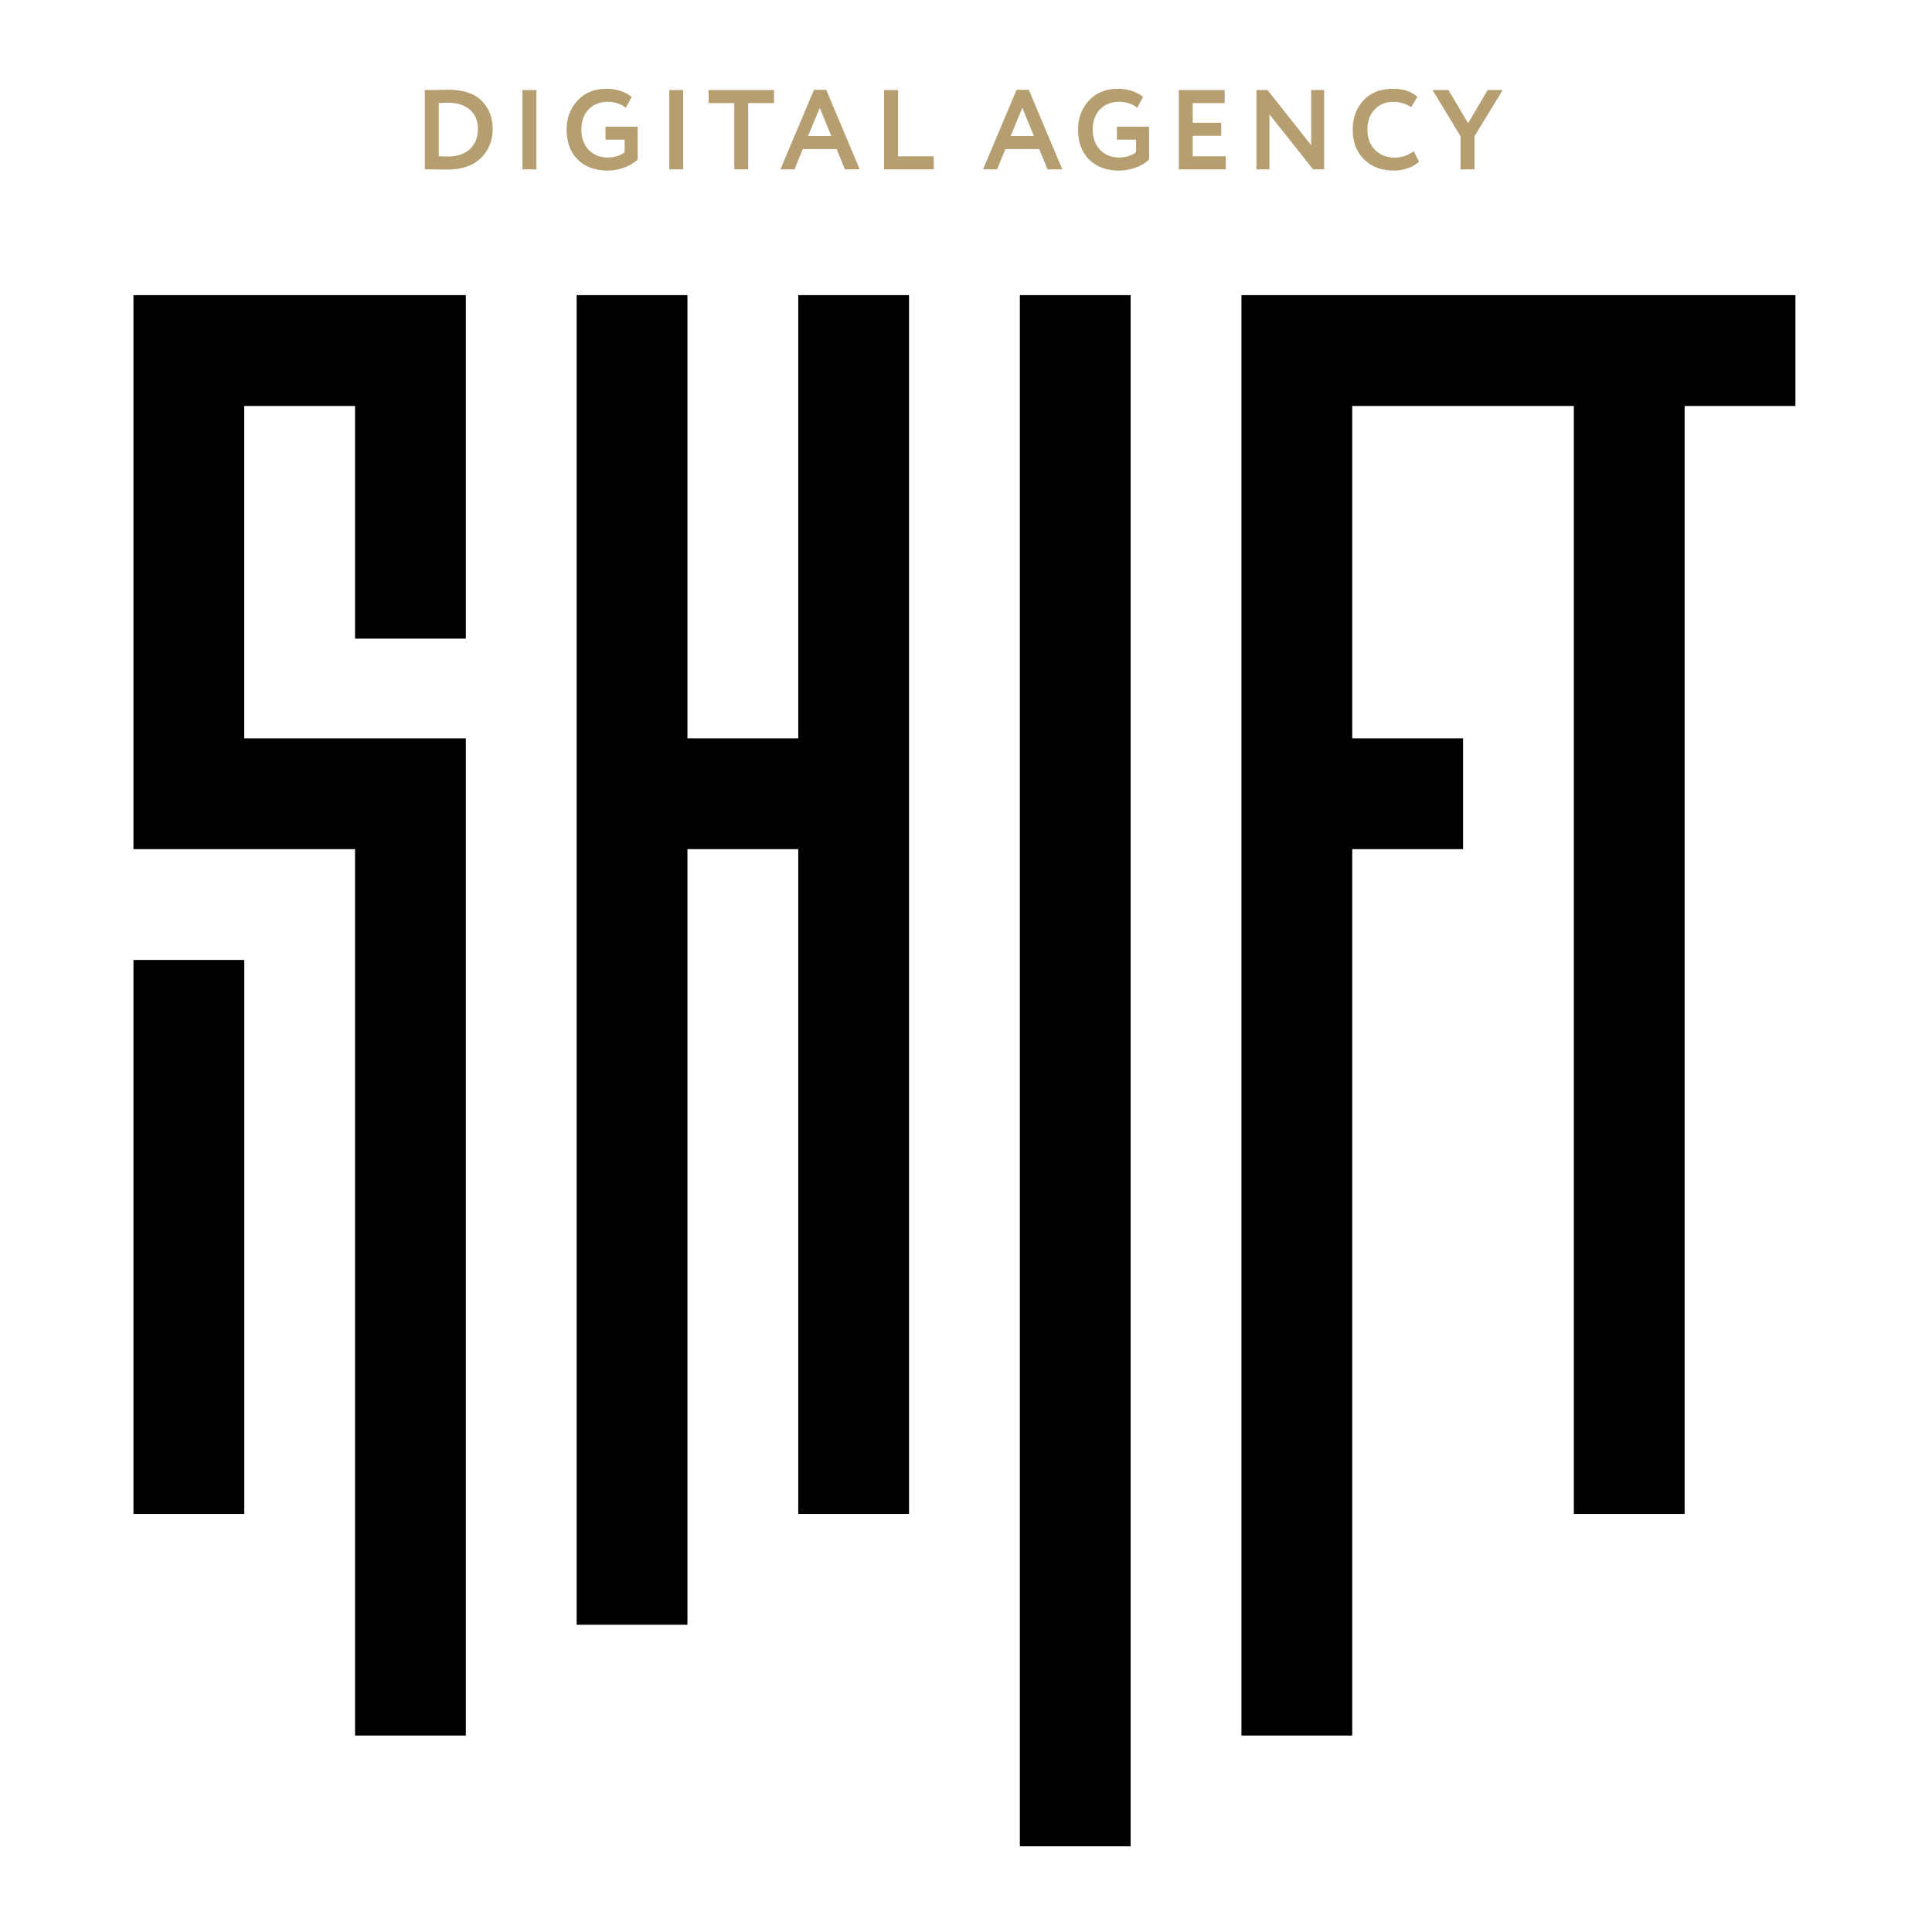 <?xml version="1.0" encoding="UTF-8"?> <svg xmlns="http://www.w3.org/2000/svg" width="564" height="564" viewBox="0 0 564 564" fill="none"> <path d="M71.31 280.23H38.96V441.96H71.31V280.23Z" fill="black"></path> <path d="M38.96 247.89H103.65V506.65H135.99V215.54H71.3V118.51H103.65V186.43H135.99V86.16H38.96V247.89Z" fill="black"></path> <path d="M330.06 86.16H297.72V538.99H330.06V86.16Z" fill="black"></path> <path d="M362.41 86.16V506.65H394.75V247.89H427.1V215.54H394.75V118.51H459.44V441.96H491.79V118.51H524.13V86.16H362.41Z" fill="black"></path> <path d="M233.03 215.54H200.68V86.16H168.34V474.31H200.68V247.89H233.03V441.96H265.37V86.16H233.03V215.54Z" fill="black"></path> <path d="M124.47 49.44H124.01V26.29H124.44C125.41 26.29 126.44 26.28 127.52 26.26C129.68 26.22 130.78 26.19 130.83 26.19C135.33 26.19 138.66 27.34 140.82 29.63C142.83 31.77 143.83 34.44 143.83 37.63C143.83 41.07 142.67 43.91 140.36 46.16C138.07 48.39 134.8 49.5 130.57 49.5C129.69 49.5 128.76 49.49 127.79 49.47C126.83 49.45 125.73 49.44 124.47 49.44ZM130.76 29.99C129.9 29.99 129.01 30.02 128.08 30.09V45.63C129.09 45.67 129.97 45.7 130.69 45.7C133.45 45.7 135.61 44.97 137.17 43.52C138.74 42.06 139.52 40.1 139.52 37.63C139.52 35.27 138.74 33.41 137.19 32.04C135.64 30.67 133.49 29.99 130.76 29.99Z" fill="#B59E70"></path> <path d="M156.59 49.44H152.52V26.29H156.59V49.44Z" fill="#B59E70"></path> <path d="M182.35 40.77H176.76V36.97H186.15V46.56C185.16 47.55 183.83 48.35 182.18 48.94C180.53 49.51 178.96 49.8 177.48 49.8C173.73 49.8 170.78 48.72 168.62 46.56C166.48 44.42 165.41 41.52 165.41 37.86C165.41 34.46 166.47 31.63 168.59 29.36C170.71 27.07 173.5 25.92 176.96 25.92C179.91 25.92 182.4 26.7 184.4 28.27L182.68 31.51C182.11 30.96 181.35 30.52 180.4 30.2C179.45 29.88 178.47 29.72 177.46 29.72C175.14 29.72 173.28 30.45 171.87 31.9C170.44 33.33 169.72 35.32 169.72 37.85C169.72 40.3 170.44 42.27 171.87 43.77C173.28 45.25 175.18 45.99 177.56 45.99C178.4 45.99 179.3 45.84 180.27 45.53C181.24 45.2 181.93 44.82 182.35 44.41V40.77Z" fill="#B59E70"></path> <path d="M199.45 49.44H195.38V26.29H199.45V49.44Z" fill="#B59E70"></path> <path d="M214.37 30.09H206.86V26.29H225.94V30.09H218.43V49.44H214.36V30.09H214.37Z" fill="#B59E70"></path> <path d="M231.93 49.44H227.83L237.62 26.22H241.19L250.98 49.44H246.65L244.24 43.52H234.35L231.93 49.44ZM242.68 39.71L239.31 31.48L235.9 39.71H242.68Z" fill="#B59E70"></path> <path d="M272.58 49.44H258.09V26.29H262.16V45.64H272.58V49.44Z" fill="#B59E70"></path> <path d="M291.07 49.44H286.97L296.76 26.22H300.33L310.12 49.44H305.79L303.38 43.52H293.49L291.07 49.44ZM301.82 39.71L298.45 31.48L295.04 39.71H301.82Z" fill="#B59E70"></path> <path d="M331.65 40.77H326.06V36.97H335.45V46.56C334.46 47.55 333.13 48.35 331.48 48.94C329.83 49.51 328.26 49.8 326.78 49.8C323.03 49.8 320.08 48.72 317.92 46.56C315.78 44.42 314.71 41.52 314.71 37.86C314.71 34.46 315.77 31.63 317.88 29.36C320 27.07 322.79 25.92 326.25 25.92C329.2 25.92 331.68 26.7 333.69 28.27L331.97 31.51C331.4 30.96 330.64 30.52 329.69 30.2C328.74 29.88 327.76 29.72 326.75 29.72C324.43 29.72 322.57 30.45 321.16 31.9C319.73 33.33 319.01 35.32 319.01 37.85C319.01 40.3 319.73 42.27 321.16 43.77C322.57 45.25 324.47 45.99 326.85 45.99C327.69 45.99 328.59 45.84 329.56 45.53C330.53 45.2 331.23 44.82 331.64 44.41V40.77H331.65Z" fill="#B59E70"></path> <path d="M357.85 49.44H344.12V26.29H357.51V30.09H348.18V35.84H356.51V39.64H348.18V45.63H357.84V49.44H357.85Z" fill="#B59E70"></path> <path d="M386.56 26.28V49.43H383.32L370.59 33.39V49.43H366.79V26.28H370.03L382.76 42.39V26.28H386.56Z" fill="#B59E70"></path> <path d="M412.68 44.14L414.23 47.18C413.5 47.95 412.46 48.58 411.11 49.07C409.75 49.55 408.33 49.8 406.83 49.8C403.3 49.8 400.42 48.71 398.2 46.53C395.99 44.35 394.89 41.46 394.89 37.86C394.89 34.42 395.94 31.57 398.03 29.29C400.1 27.04 403 25.92 406.73 25.92C409.69 25.92 412.03 26.7 413.77 28.27L411.95 31.28C410.38 30.24 408.64 29.73 406.72 29.73C404.51 29.73 402.71 30.47 401.3 31.95C399.89 33.43 399.18 35.4 399.18 37.87C399.18 40.3 399.92 42.26 401.4 43.76C402.9 45.26 404.83 46.01 407.19 46.01C409.22 46 411.05 45.38 412.68 44.14Z" fill="#B59E70"></path> <path d="M434.28 26.28H438.68L430.44 39.77V49.43H426.37V39.77L418.2 26.28H422.83L428.58 35.97L434.28 26.28Z" fill="#B59E70"></path> </svg> 